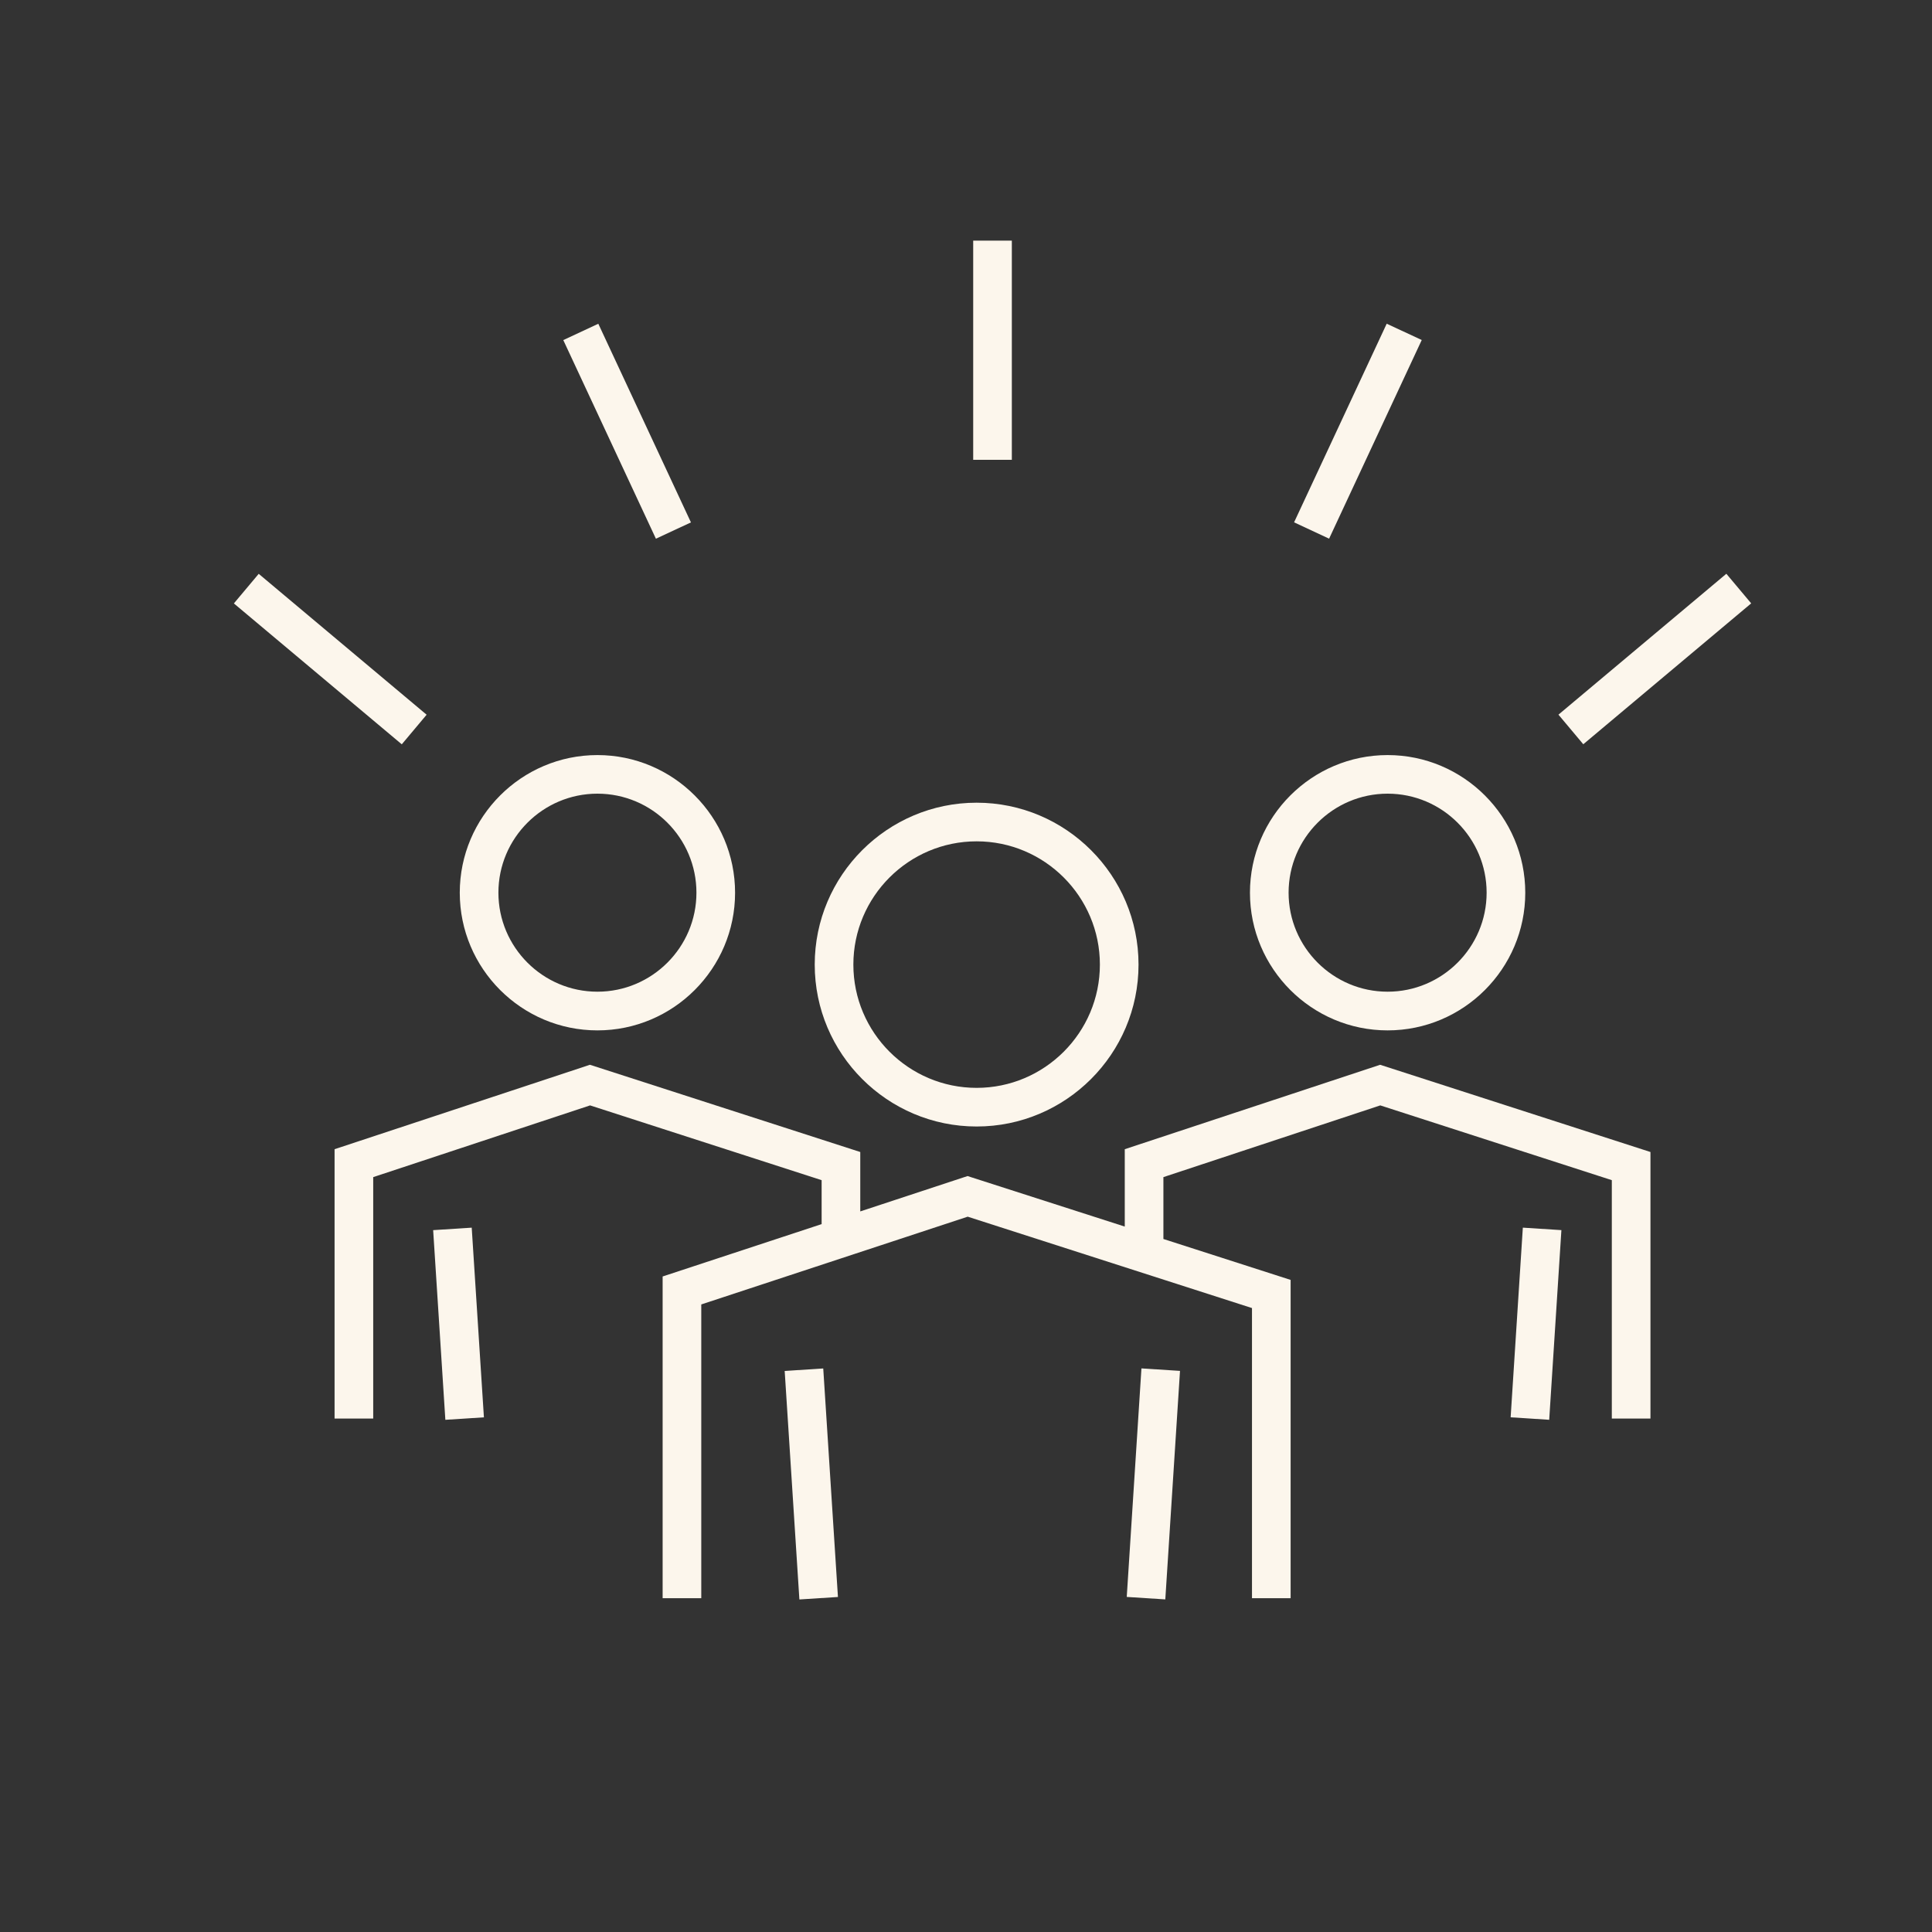 <?xml version="1.0" encoding="UTF-8"?><svg id="Umgewandelt" xmlns="http://www.w3.org/2000/svg" viewBox="0 0 400 400"><rect x="0" y="0" width="400" height="400" fill="#333333" stroke="none"/><defs><style>.cls-1{fill:#fcf6ec;stroke-width:0px;}</style></defs><rect class="cls-1" x="163.99" y="283.53" width="8" height="47.41" transform="translate(-19.39 11.42) rotate(-3.68)"/><rect class="cls-1" x="215.1" y="303.23" width="47.41" height="8" transform="translate(-83.13 525.82) rotate(-86.32)"/><path class="cls-1" d="M202.2,233.23c18.48,0,33.52-15.04,33.52-33.52s-15.04-33.52-33.52-33.52-33.52,15.04-33.52,33.52,15.04,33.52,33.52,33.52ZM202.2,174.19c14.07,0,25.52,11.45,25.52,25.52s-11.45,25.52-25.52,25.52-25.52-11.45-25.52-25.52,11.45-25.52,25.52-25.52Z"/><rect class="cls-1" x="90.95" y="254.39" width="8" height="39.35" transform="translate(-17.41 6.66) rotate(-3.68)"/><path class="cls-1" d="M123.69,213.33c15.72,0,28.5-12.79,28.5-28.5s-12.79-28.5-28.5-28.5-28.5,12.79-28.5,28.5,12.79,28.5,28.5,28.5ZM123.69,164.32c11.31,0,20.5,9.2,20.5,20.5s-9.2,20.5-20.5,20.5-20.5-9.2-20.5-20.5,9.2-20.5,20.5-20.5Z"/><polygon class="cls-1" points="285.74 220.45 232.87 237.93 232.87 253.95 200.32 243.49 178.11 250.81 178.11 238.51 122.14 220.45 69.27 237.93 69.27 293.7 77.27 293.7 77.27 243.71 122.17 228.86 170.11 244.34 170.11 253.44 137.19 264.28 137.19 330.89 145.19 330.89 145.19 270.07 200.35 251.9 259.21 270.82 259.21 330.89 267.21 330.89 267.21 264.99 240.87 256.52 240.87 243.71 285.77 228.86 333.71 244.34 333.71 293.7 341.71 293.7 341.71 238.51 285.74 220.45"/><rect class="cls-1" x="298.34" y="270.07" width="39.35" height="8" transform="translate(24.1 573.83) rotate(-86.32)"/><path class="cls-1" d="M287.29,213.33c15.72,0,28.5-12.79,28.5-28.5s-12.79-28.5-28.5-28.5-28.5,12.79-28.5,28.5,12.79,28.5,28.5,28.5ZM287.29,164.32c11.31,0,20.5,9.2,20.5,20.5s-9.2,20.5-20.5,20.5-20.5-9.2-20.5-20.5,9.2-20.5,20.5-20.5Z"/><rect class="cls-1" x="201.49" y="49.82" width="8" height="45.38"/><rect class="cls-1" x="125.84" y="66.59" width="8" height="45.38" transform="translate(-25.57 63.24) rotate(-25)"/><rect class="cls-1" x="64.37" y="113.76" width="8" height="45.38" transform="translate(-80.1 101.12) rotate(-50)"/><rect class="cls-1" x="258.45" y="85.28" width="45.38" height="8" transform="translate(81.41 306.34) rotate(-65)"/><rect class="cls-1" x="319.92" y="132.45" width="45.38" height="8" transform="translate(-7.55 252.14) rotate(-40)"/></svg>